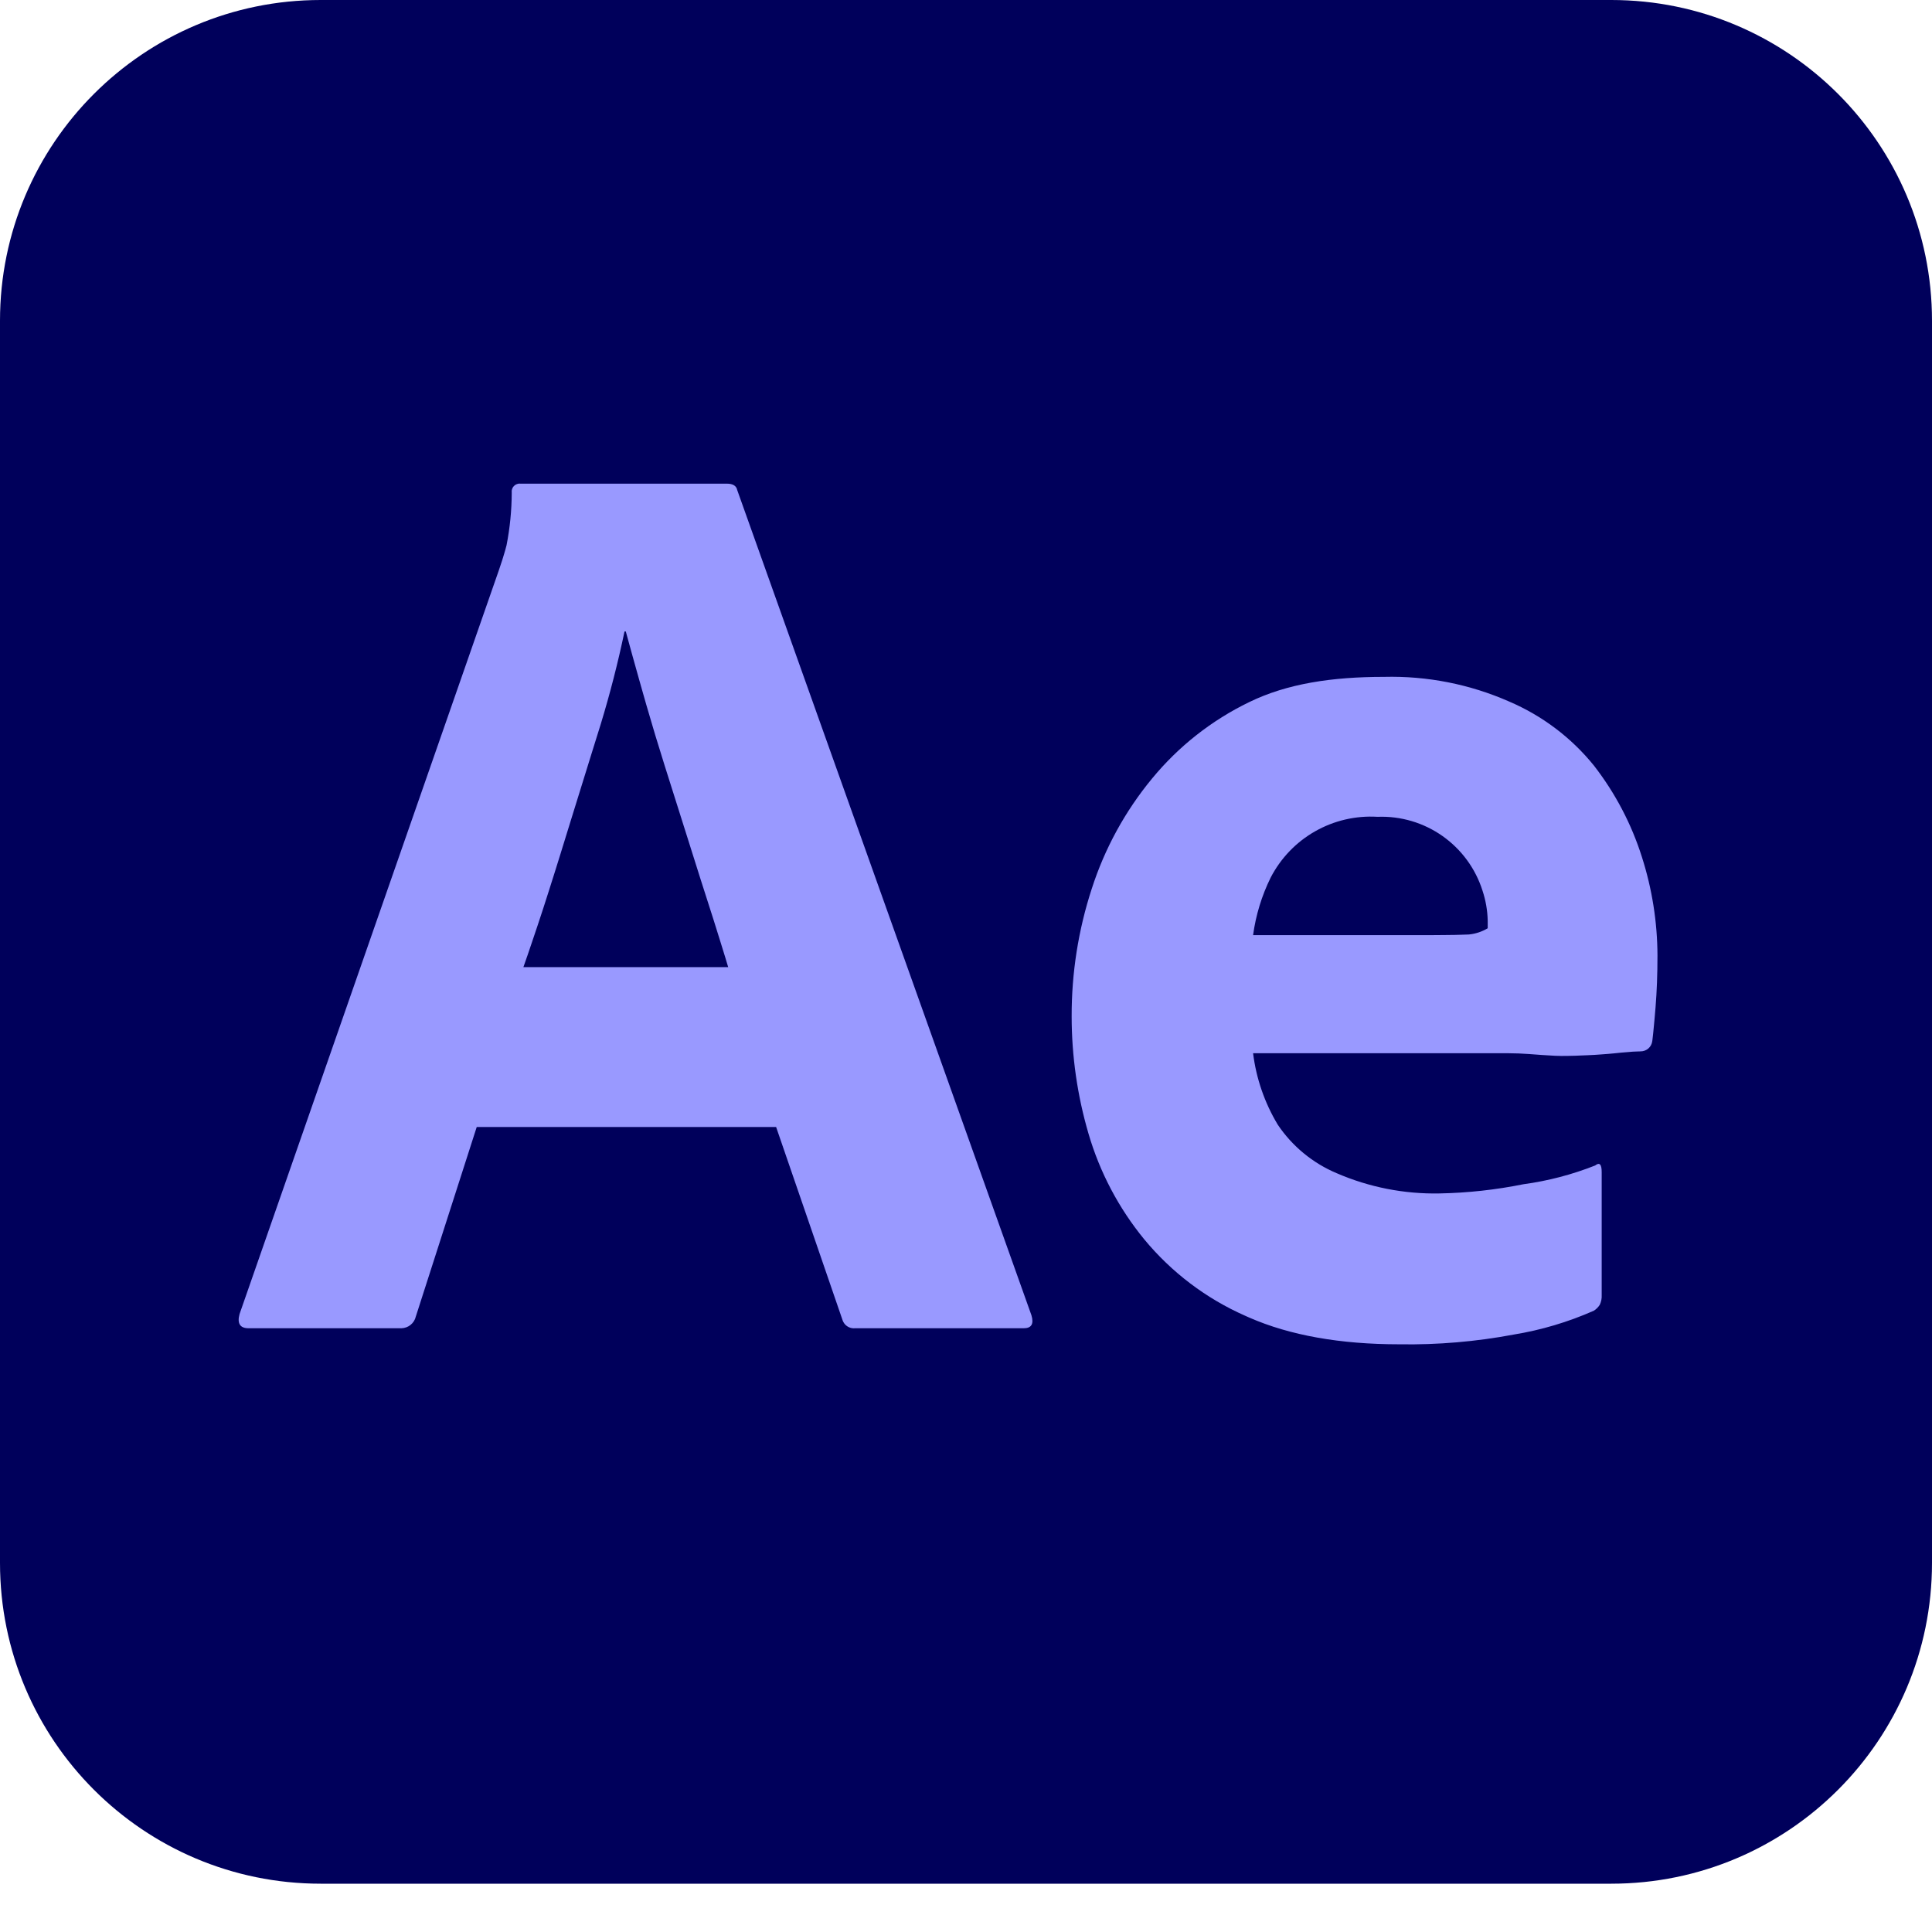 <svg xmlns="http://www.w3.org/2000/svg" width="32" height="32" viewBox="0 0 32 32" fill="none"><g clip-path="url(#clip0_7_3071)"><path d="M26.688 0H5.312C2.378 0 0 2.378 0 5.312V25.887C0 28.822 2.378 31.2 5.312 31.2H26.688C29.622 31.2 32 28.822 32 25.887V5.312C32 2.378 29.622 0 26.688 0Z" fill="#00005B"></path><path d="M12.855 18.667H7.896L6.887 21.807C6.875 21.86 6.844 21.909 6.801 21.944C6.758 21.979 6.705 21.998 6.65 22L4.118 22C3.975 22 3.925 21.921 3.968 21.764L8.261 9.45L8.304 9.321L8.319 9.276L8.347 9.184C8.362 9.136 8.376 9.086 8.39 9.031C8.446 8.744 8.475 8.453 8.476 8.161C8.473 8.141 8.475 8.12 8.482 8.101C8.488 8.081 8.499 8.063 8.514 8.049C8.528 8.034 8.546 8.023 8.566 8.017C8.585 8.01 8.606 8.008 8.626 8.011H12.04C12.14 8.011 12.197 8.047 12.211 8.118L17.084 21.785C17.127 21.928 17.084 22 16.956 22H14.165C14.117 22.005 14.069 21.993 14.029 21.965C13.99 21.938 13.962 21.896 13.95 21.85L12.855 18.667ZM8.669 16.019H12.061L12.013 15.859L11.935 15.607L11.822 15.245L11.603 14.561L11.396 13.905L11.009 12.681C10.902 12.343 10.8 12.004 10.702 11.664L10.592 11.277L10.473 10.852L10.365 10.459H10.344C10.236 10.974 10.105 11.485 9.952 11.988L9.807 12.453L9.458 13.578L9.281 14.151C9.249 14.255 9.217 14.357 9.185 14.458L9.09 14.758L8.996 15.051L8.902 15.336L8.808 15.615C8.762 15.752 8.716 15.887 8.669 16.019ZM24.984 17.445H20.755C20.807 17.863 20.946 18.266 21.163 18.627C21.403 18.985 21.743 19.265 22.14 19.432C22.678 19.665 23.26 19.779 23.846 19.767C24.311 19.758 24.775 19.707 25.231 19.615C25.639 19.56 26.038 19.455 26.421 19.304C26.493 19.247 26.529 19.283 26.529 19.412V21.451C26.532 21.507 26.521 21.562 26.497 21.612C26.472 21.651 26.439 21.684 26.4 21.709C25.975 21.897 25.528 22.03 25.07 22.105C24.447 22.222 23.814 22.276 23.181 22.266C22.196 22.266 21.366 22.118 20.691 21.823L20.626 21.794C19.977 21.508 19.404 21.074 18.952 20.527C18.53 20.012 18.216 19.417 18.029 18.777C17.844 18.146 17.75 17.492 17.75 16.835C17.748 16.117 17.86 15.403 18.083 14.72C18.297 14.054 18.636 13.435 19.081 12.896C19.52 12.362 20.069 11.93 20.691 11.629C21.32 11.322 22.065 11.211 22.923 11.211C23.636 11.193 24.343 11.332 24.995 11.619C25.543 11.853 26.026 12.217 26.401 12.681C26.753 13.135 27.022 13.647 27.195 14.194C27.364 14.722 27.451 15.272 27.453 15.826C27.453 16.141 27.442 16.427 27.421 16.684L27.402 16.905L27.382 17.114L27.37 17.22L27.367 17.243C27.361 17.29 27.339 17.334 27.303 17.365C27.267 17.397 27.221 17.414 27.174 17.414L27.115 17.416L27.042 17.419L26.985 17.424L26.851 17.435L26.734 17.447C26.702 17.45 26.669 17.453 26.634 17.456L26.528 17.464L26.414 17.472L26.294 17.478L26.166 17.483L26.099 17.486L25.961 17.489C25.824 17.493 25.684 17.484 25.54 17.474L25.322 17.458C25.209 17.45 25.097 17.445 24.984 17.445ZM20.755 15.489H23.679L23.928 15.487L24.097 15.485L24.206 15.482L24.329 15.478C24.44 15.467 24.546 15.432 24.641 15.375V15.246C24.637 15.078 24.608 14.912 24.555 14.752C24.439 14.386 24.206 14.068 23.892 13.847C23.578 13.626 23.2 13.514 22.816 13.529C22.455 13.507 22.095 13.591 21.781 13.77C21.466 13.949 21.211 14.216 21.045 14.538C20.898 14.837 20.8 15.158 20.755 15.489Z" fill="#9999FF"></path></g><defs><clipPath id="clip0_7_3071"><rect width="32" height="32" fill="white"></rect></clipPath></defs></svg>